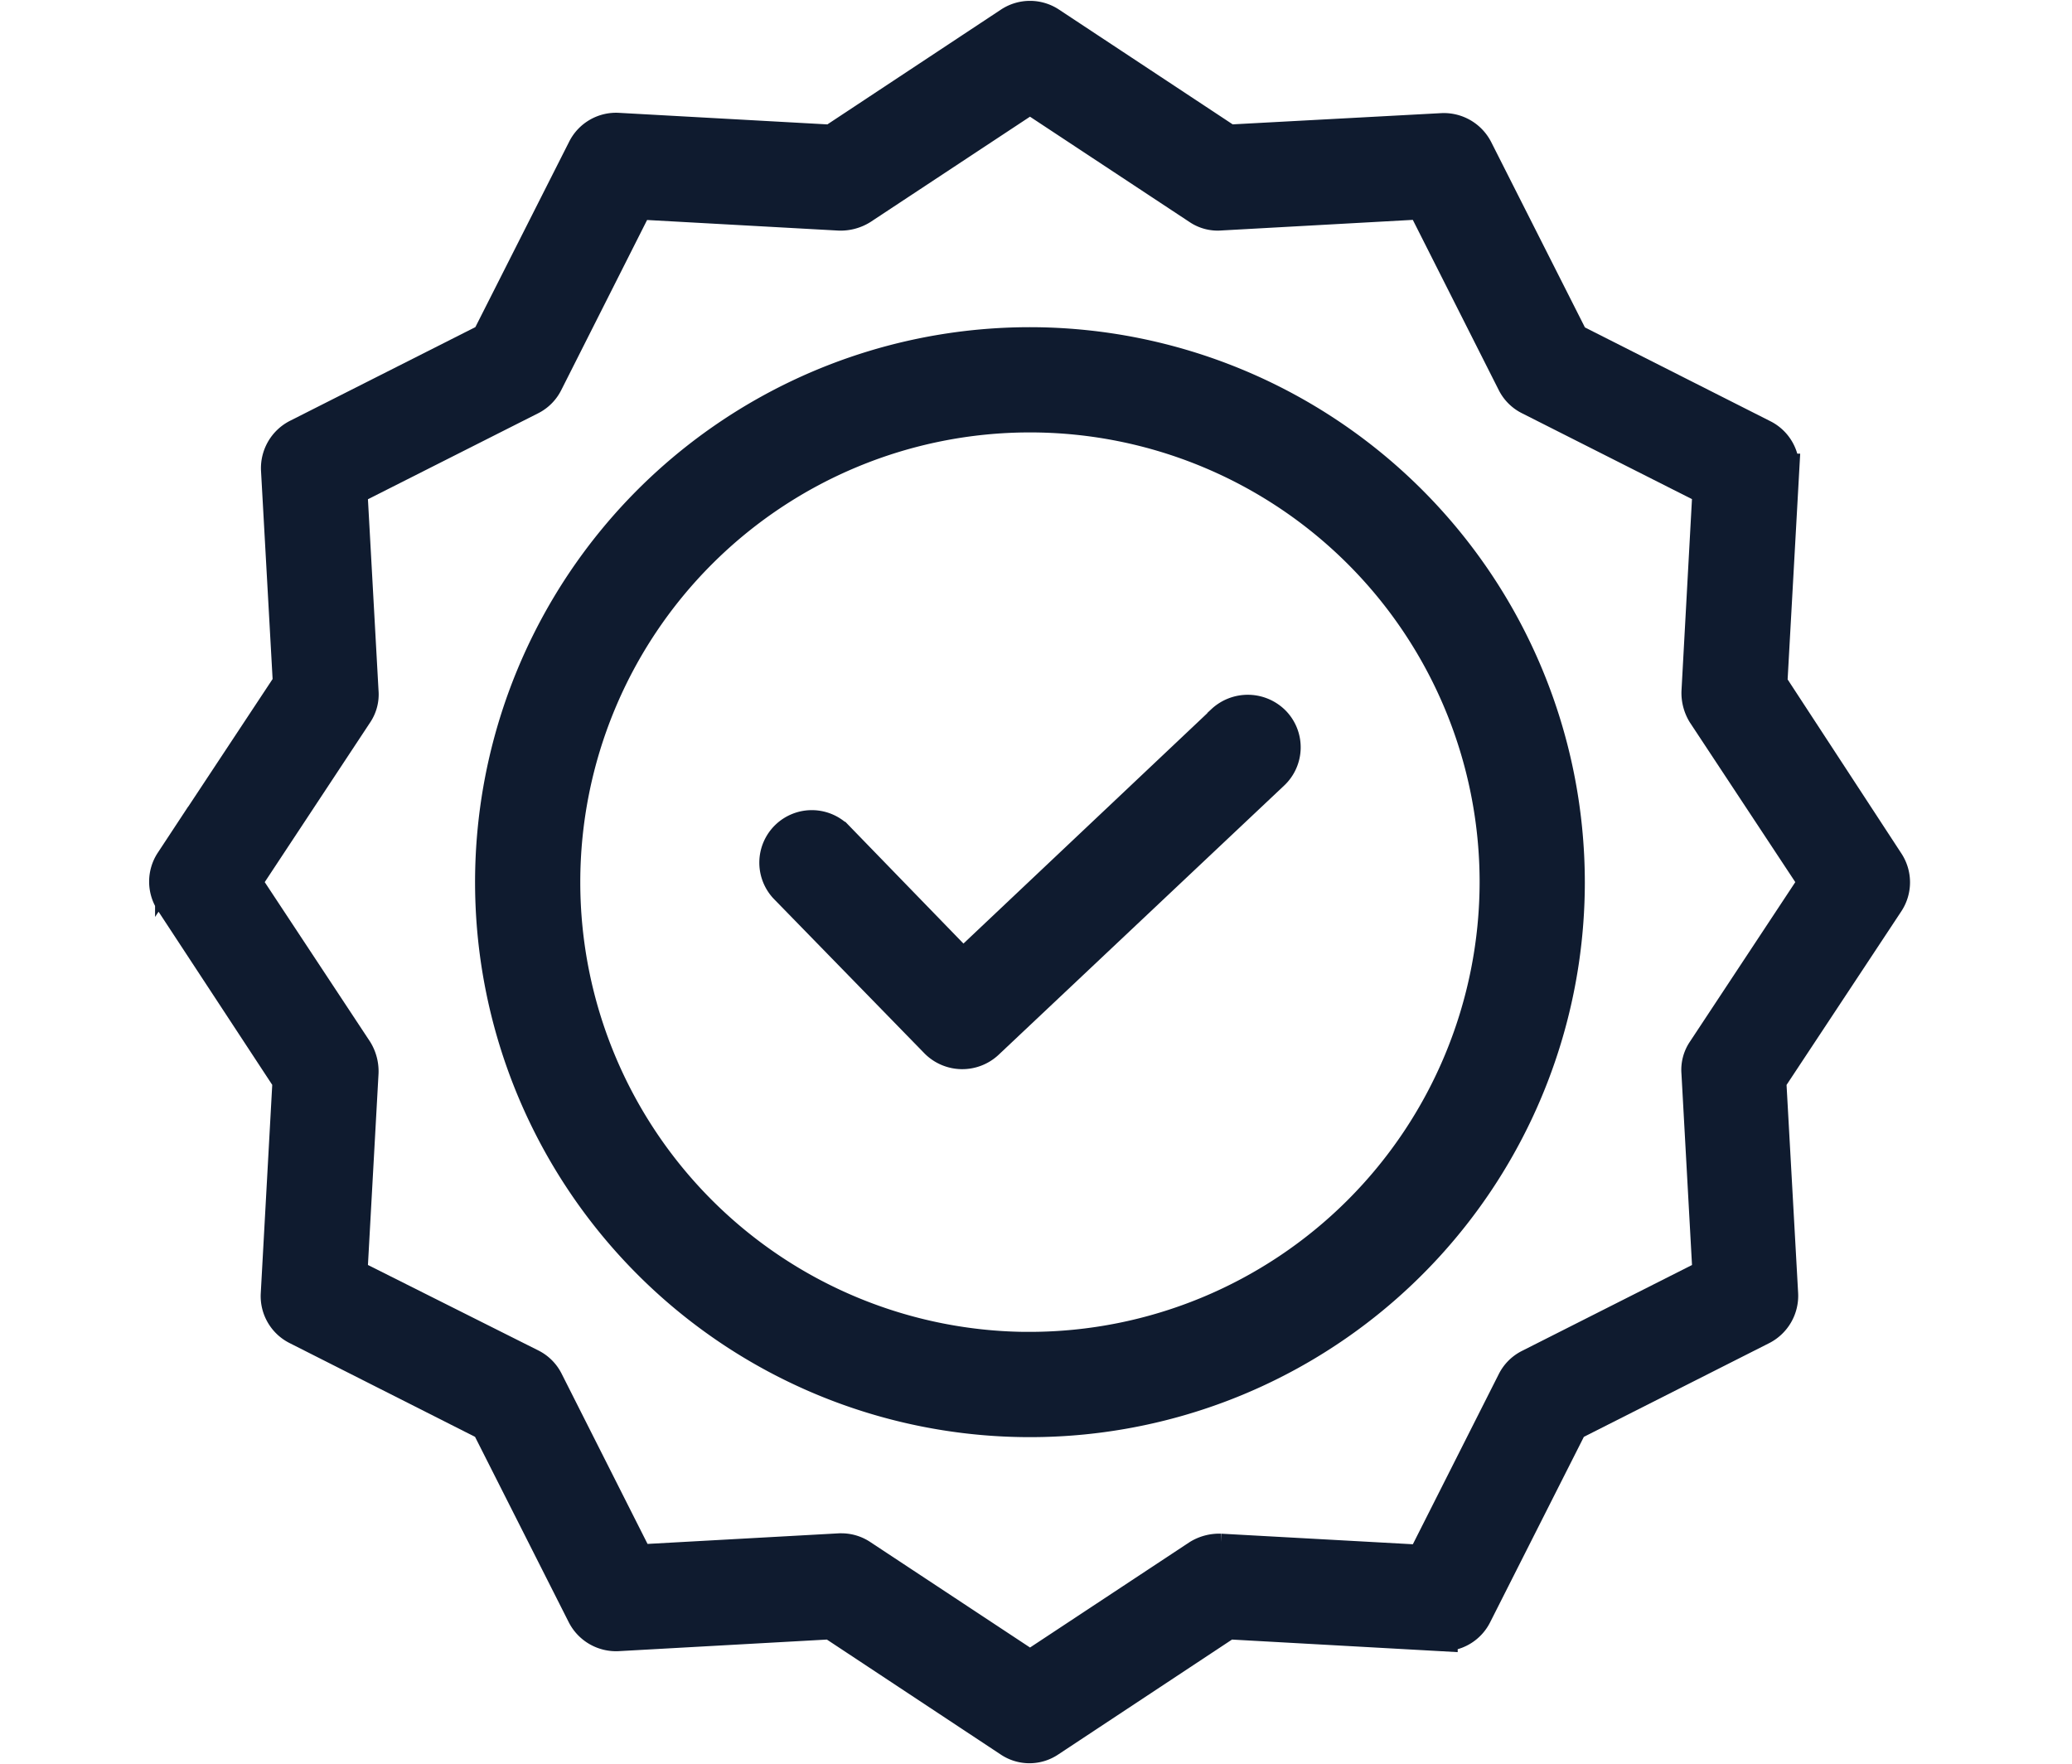 <?xml version="1.0" encoding="UTF-8"?> <svg xmlns="http://www.w3.org/2000/svg" width="50" height="42.565" viewBox="0 0 50 42.565"><g id="Groupe_464" data-name="Groupe 464" transform="translate(-477 -1175.579)"><rect id="Rectangle_283" data-name="Rectangle 283" width="50" height="42" transform="translate(477 1176)" fill="none"></rect><g id="quality" transform="translate(480.576 1176.001)"><path id="Tracé_689" data-name="Tracé 689" d="M180.719,192.859l-6.269,5.921-3.008-3.1a.867.867,0,1,0-1.243,1.208l3.608,3.7a.883.883,0,0,0,1.226.026l6.895-6.5a.866.866,0,0,0,.035-1.226.887.887,0,0,0-1.243-.035Zm0,0" transform="translate(-154.789 -175.875)" fill="#0f1b2f" stroke="#0f1b2f" stroke-width="0.8"></path><path id="Tracé_690" data-name="Tracé 690" d="M103.864,90.551a12.99,12.99,0,1,0,12.99,12.989A13,13,0,0,0,103.864,90.551Zm0,24.241a11.251,11.251,0,1,1,11.251-11.251A11.264,11.264,0,0,1,103.864,114.791Zm0,0" transform="translate(-82.586 -82.679)" fill="#0f1b2f" stroke="#0f1b2f" stroke-width="0.8"></path><path id="Tracé_691" data-name="Tracé 691" d="M39.155,16.079l.287-5.156a.867.867,0,0,0-.478-.826L34.373,7.776,32.051,3.185a.882.882,0,0,0-.826-.478l-5.165.278L21.757.142a.869.869,0,0,0-.956,0L16.5,2.986,11.341,2.7a.866.866,0,0,0-.826.478L8.193,7.768,3.6,10.089a.881.881,0,0,0-.478.826l.287,5.156-2.843,4.3a.869.869,0,0,0,0,.956L3.4,25.643,3.116,30.8a.867.867,0,0,0,.478.826l4.591,2.321,2.321,4.591a.881.881,0,0,0,.826.478l5.156-.287,4.3,2.843a.847.847,0,0,0,.956,0l4.3-2.843,5.156.287a.868.868,0,0,0,.826-.478l2.321-4.591,4.591-2.321a.882.882,0,0,0,.478-.826l-.287-5.156,2.843-4.3a.869.869,0,0,0,0-.956Zm-1.617,8.851a.816.816,0,0,0-.139.531l.269,4.877-4.338,2.191a.858.858,0,0,0-.382.383l-2.191,4.338-4.877-.269a.95.95,0,0,0-.531.139l-4.069,2.687L17.21,37.12a.861.861,0,0,0-.478-.148h-.043l-4.878.27L9.619,32.9a.856.856,0,0,0-.383-.382L4.889,30.338l.27-4.877a.95.95,0,0,0-.139-.531L2.333,20.861,5.02,16.792a.814.814,0,0,0,.139-.53l-.27-4.878L9.228,9.193a.857.857,0,0,0,.382-.382L11.8,4.472l4.878.27A.954.954,0,0,0,17.21,4.6l4.069-2.686L25.348,4.6a.815.815,0,0,0,.531.139l4.877-.27,2.191,4.339a.857.857,0,0,0,.382.382l4.338,2.191L37.4,16.262a.952.952,0,0,0,.139.53l2.687,4.069Zm0,0" transform="translate(0 0)" fill="#0f1b2f" stroke="#0f1b2f" stroke-width="0.8"></path></g></g></svg> 